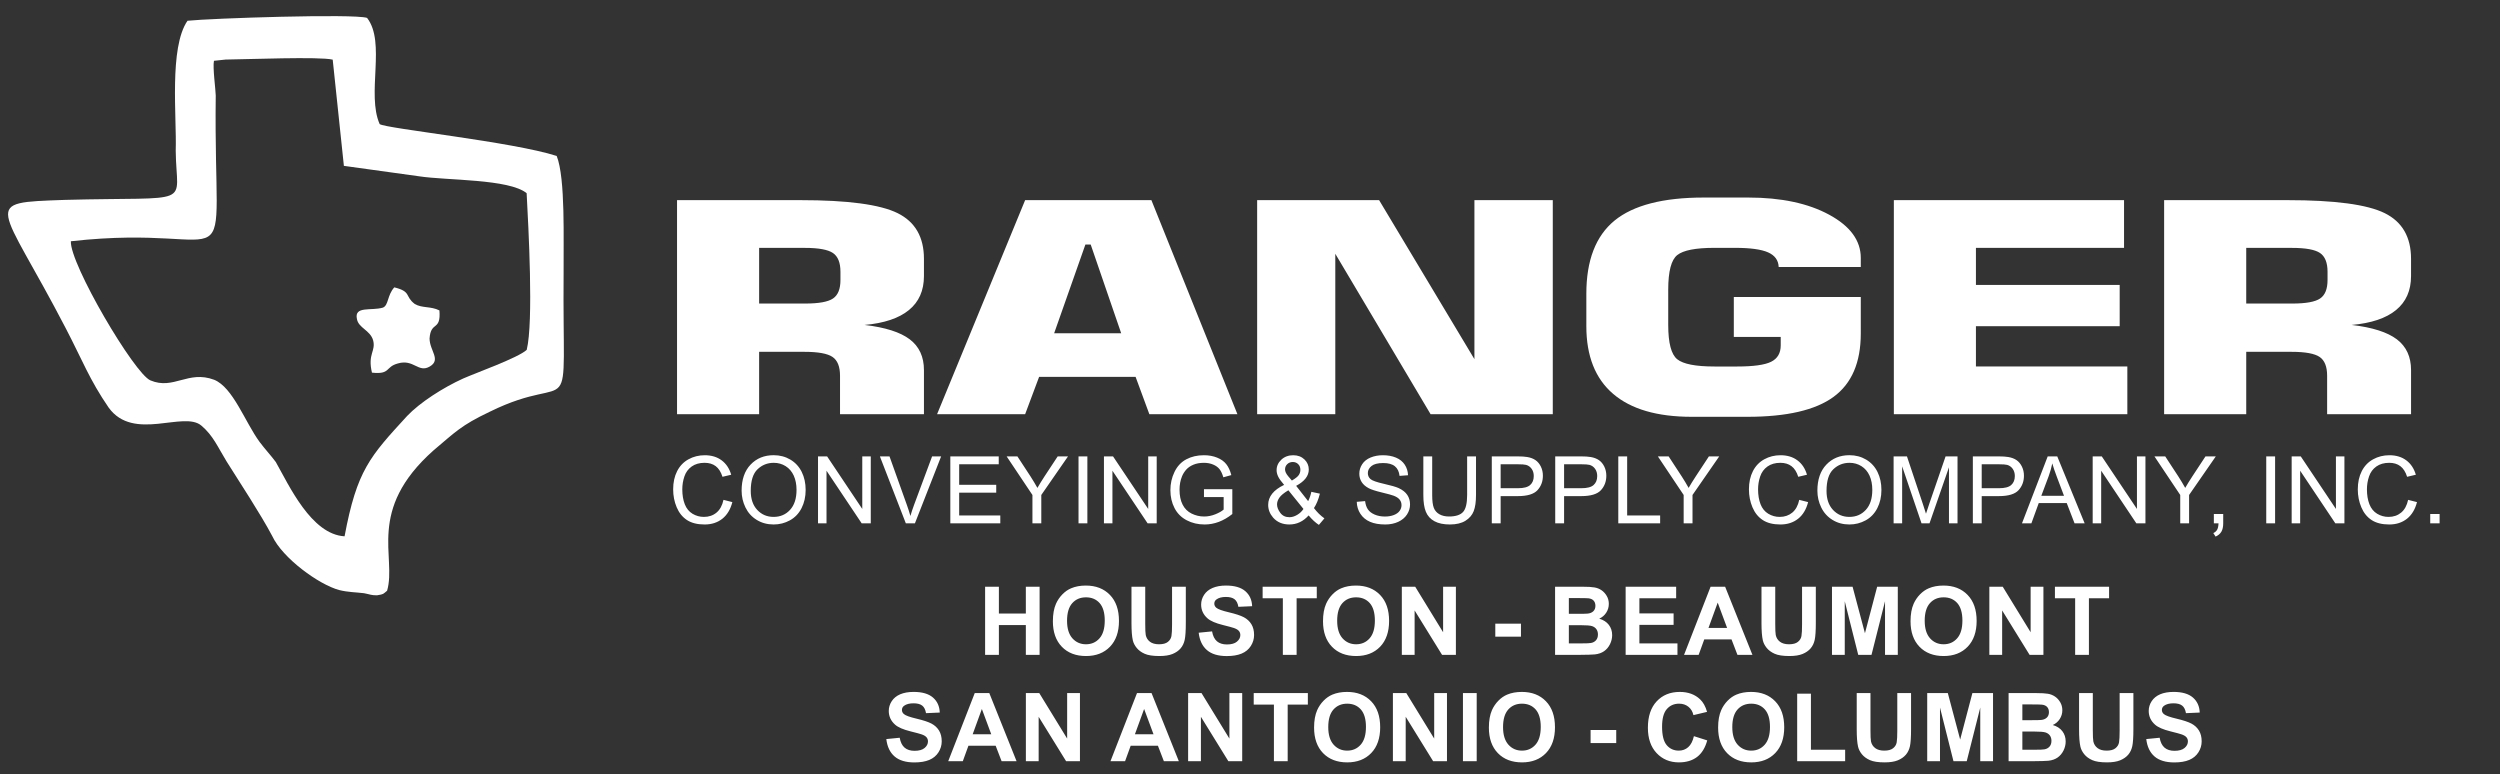 <svg xmlns="http://www.w3.org/2000/svg" width="310" height="96" viewBox="0 0 310 96">
    <rect x="0" y="0" width="310" height="96" fill="#333333" stroke="none"/>
    <g fill="none" fill-rule="evenodd">
        <g fill="#FFF">
            <g>
                <path d="M48 73.251c1.217-4.174-2.611-9.967 5.758-17.404 2.672-2.245 3.383-3.085 6.959-4.785 10.903-5.38 9.007 2.827 9.17-17.298-.037-3.886.247-11.66-.858-14.425-5.404-1.752-21.225-3.403-21.95-3.951-1.651-3.731.8-10.138-1.563-13.169-1.622-.54-19.396.049-22.267.355-2.303 3.353-1.321 11.948-1.46 16.112.068 7.078 2.568 5.666-13.77 6.102-10.594.38-8.082.078.154 15.958 2.013 3.867 2.935 6.356 5.304 9.802 3.094 4.272 9.342.326 11.516 2.248 1.448 1.235 2 2.618 3.096 4.411 1.641 2.62 4.193 6.482 5.657 9.243 1.284 2.764 5.806 6.05 8.327 6.72 1.08.268 1.978.259 3.056.387.72.132.901.269 1.62.262.896-.148.716-.145 1.252-.568zM27.966 7.386c2.693-.027 11.67-.39 13.29.01l1.386 13.17 9.35 1.297c3.418.523 11.14.309 13.312 2.092.22 4.16.873 15.951.008 19.429-1.068.982-6.258 2.836-7.868 3.546-2.503 1.135-5.358 2.967-6.958 4.647-4.622 5.041-6.222 6.722-7.759 14.925-4.133-.237-6.885-6.317-8.53-9.216-.727-.964-1.272-1.513-2-2.478-1.82-2.48-3.299-6.768-5.642-7.718-3.245-1.216-5.017 1.298-7.902.077-1.983-.813-10.019-14.474-9.865-17.252 21.707-2.431 17.667 6.907 17.964-18.077-.007-.694-.394-3.465-.222-4.3l1.436-.152z" transform="translate(-176 -3) translate(176 3)"/>
                <path d="M46.121 46.207c2.338.255 1.61-.71 3.222-1.141 1.97-.575 2.526 1.224 3.955.378 1.43-.847-.019-1.943-.033-3.47.157-2.221 1.428-.846 1.224-3.481-1.084-.545-2.159-.257-3.062-.803-1.266-.96-.374-1.523-2.534-2.057-.888.98-.697 2.227-1.412 2.512-1.433.43-3.595-.243-3.22 1.418.19 1.109 1.63 1.373 2.001 2.618.373 1.385-.702 1.672-.14 4.026M83.953 51.362V24.818H99.26c5.852 0 9.866.536 12.043 1.612 2.177 1.078 3.266 2.964 3.266 5.666v2.136c0 1.795-.619 3.2-1.864 4.217-1.237 1.016-3.074 1.63-5.504 1.844 2.561.297 4.433.894 5.608 1.783 1.176.894 1.76 2.166 1.76 3.815v5.47h-10.407v-4.776c0-1.126-.313-1.905-.931-2.325-.618-.42-1.776-.633-3.458-.633h-5.642v7.735h-10.18zM94.132 37.64h5.695c1.698 0 2.856-.207 3.466-.627.618-.414.923-1.181.923-2.3v-1.017c0-1.126-.314-1.904-.932-2.324-.619-.42-1.776-.633-3.457-.633h-5.695v6.9zM116.196 51.362l10.92-26.544h15.657l10.667 26.544h-10.92l-1.707-4.632H128.85l-1.733 4.632h-10.92zm14.517-10.035h8.315l-3.78-11.001h-.66l-3.875 11.001zM155.886 51.362L155.886 24.818 171.01 24.818 182.828 44.534 182.828 24.818 192.545 24.818 192.545 51.362 177.394 51.362 165.577 31.469 165.577 51.362 155.886 51.362M230.737 33.106h-10.18c-.035-.833-.47-1.436-1.315-1.813-.844-.371-2.202-.56-4.093-.56h-2.55c-2.334 0-3.866.298-4.616.894-.749.59-1.123 2.027-1.123 4.297v4.362c0 2.252.374 3.67 1.123 4.266.75.597 2.282.894 4.615.894h2.83c2.003 0 3.405-.194 4.197-.59.792-.395 1.185-1.07 1.185-2.038v-1.035h-5.817V36.83h15.744v4.528c0 3.59-1.124 6.207-3.379 7.856-2.255 1.648-5.817 2.47-10.676 2.47h-6.913c-4.285 0-7.532-.949-9.744-2.847-2.213-1.893-3.319-4.693-3.319-8.391v-4.024c0-4.137 1.168-7.156 3.492-9.066 2.334-1.905 6.017-2.86 11.05-2.86h5.53c4.084 0 7.428.712 10.04 2.13 2.612 1.417 3.919 3.206 3.919 5.354v1.126M234.837 51.362L234.837 24.818 263.381 24.818 263.381 30.739 245.016 30.739 245.016 35.334 262.841 35.334 262.841 40.45 245.016 40.45 245.016 45.441 263.79 45.441 263.79 51.362 234.837 51.362M268.352 51.362V24.818h15.309c5.85 0 9.865.536 12.043 1.612 2.176 1.078 3.265 2.964 3.265 5.666v2.136c0 1.795-.619 3.2-1.863 4.217-1.236 1.016-3.074 1.63-5.504 1.844 2.56.297 4.432.894 5.608 1.783 1.175.894 1.76 2.166 1.76 3.815v5.47h-10.407v-4.776c0-1.126-.313-1.905-.932-2.325-.618-.42-1.776-.633-3.457-.633h-5.642v7.735h-10.18zm10.18-13.722h5.694c1.699 0 2.856-.207 3.466-.627.618-.414.923-1.181.923-2.3v-1.017c0-1.126-.314-1.904-.932-2.324-.618-.42-1.776-.633-3.457-.633h-5.694v6.9zM89.712 61.982l1.1.279c-.23.9-.646 1.589-1.243 2.065-.6.473-1.33.71-2.196.71-.896 0-1.622-.183-2.183-.546-.56-.365-.988-.893-1.28-1.583-.292-.693-.438-1.435-.438-2.227 0-.865.164-1.618.494-2.262.33-.644.801-1.133 1.411-1.468.61-.335 1.28-.501 2.013-.501.831 0 1.53.21 2.096.634.567.424.96 1.018 1.183 1.785l-1.08.255c-.194-.605-.472-1.043-.84-1.32-.365-.277-.825-.414-1.382-.414-.638 0-1.17.153-1.6.458-.428.307-.73.718-.902 1.233-.174.515-.26 1.046-.26 1.594 0 .707.102 1.322.307 1.85.206.526.525.92.96 1.182.435.26.905.39 1.412.39.614 0 1.135-.178 1.561-.532.428-.355.716-.884.867-1.582M93.093 60.867c0 1.002.268 1.788.806 2.364.54.577 1.214.864 2.026.864.828 0 1.508-.29 2.041-.872.534-.58.803-1.407.803-2.476 0-.674-.116-1.265-.344-1.77-.23-.503-.563-.894-1.002-1.172-.44-.277-.934-.416-1.48-.416-.78 0-1.449.267-2.01.802-.56.534-.84 1.427-.84 2.676zm-1.133-.017c0-1.379.369-2.458 1.11-3.236.74-.78 1.695-1.17 2.867-1.17.765 0 1.457.183 2.072.549.615.367 1.084.877 1.408 1.533.322.654.483 1.397.483 2.227 0 .843-.169 1.597-.509 2.26-.34.665-.822 1.167-1.444 1.51-.624.342-1.295.512-2.017.512-.782 0-1.48-.188-2.095-.566-.617-.377-1.082-.893-1.4-1.547-.317-.652-.475-1.344-.475-2.072zM101.434 64.894L101.434 56.59 102.561 56.59 106.922 63.11 106.922 56.59 107.976 56.59 107.976 64.894 106.849 64.894 102.488 58.37 102.488 64.894 101.434 64.894M112.323 64.894l-3.217-8.304h1.192l2.157 6.032c.174.484.319.938.435 1.359.13-.452.279-.904.448-1.359l2.243-6.032h1.121l-3.252 8.304h-1.127M117.84 64.894L117.84 56.59 123.843 56.59 123.843 57.571 118.938 57.571 118.938 60.114 123.532 60.114 123.532 61.087 118.938 61.087 118.938 63.914 124.037 63.914 124.037 64.894 117.84 64.894M128.022 64.894v-3.517l-3.2-4.787h1.336l1.638 2.504c.301.468.581.936.843 1.406.25-.435.551-.924.906-1.467l1.61-2.443h1.28l-3.314 4.787v3.517h-1.099M133.737 64.894L134.834 64.894 134.834 56.59 133.737 56.59zM136.889 64.894L136.889 56.59 138.016 56.59 142.377 63.11 142.377 56.59 143.431 56.59 143.431 64.894 142.304 64.894 137.942 58.37 137.942 64.894 136.889 64.894M149.292 61.637v-.973l3.516-.006v3.08c-.538.43-1.096.754-1.67.972-.574.217-1.165.325-1.767.325-.816 0-1.558-.174-2.223-.523-.667-.349-1.17-.855-1.51-1.514-.34-.661-.51-1.4-.51-2.216 0-.808.17-1.562.508-2.262.337-.702.823-1.222 1.458-1.562.634-.339 1.364-.51 2.192-.51.6 0 1.143.098 1.627.294.486.193.867.464 1.141.81.277.35.486.802.63 1.36l-.991.273c-.125-.423-.28-.756-.464-.998-.186-.24-.45-.435-.795-.58-.342-.145-.725-.218-1.142-.218-.502 0-.938.077-1.303.23-.368.153-.662.354-.888.603-.224.25-.398.522-.524.822-.21.512-.316 1.07-.316 1.67 0 .74.127 1.36.382 1.858.255.5.626.869 1.114 1.11.487.241 1.003.364 1.55.364.478 0 .942-.094 1.395-.277.453-.182.796-.377 1.03-.587v-1.545h-2.44M161.628 63.11l-1.87-2.316c-.55.328-.924.633-1.115.915-.194.281-.29.56-.29.834 0 .337.135.687.402 1.048.269.363.648.543 1.138.543.306 0 .623-.094.95-.286.327-.19.588-.438.785-.738zm-1.434-3.523c.443-.26.728-.489.858-.686.131-.195.195-.412.195-.652 0-.282-.089-.514-.269-.692-.18-.18-.402-.27-.67-.27-.277 0-.505.089-.689.266-.183.178-.274.394-.274.652 0 .128.032.263.098.405.066.142.166.29.298.45l.452.527zm2.074 4.327c-.336.375-.704.656-1.1.84-.396.188-.826.281-1.286.281-.849 0-1.524-.286-2.022-.86-.404-.468-.606-.993-.606-1.57 0-.512.165-.976.496-1.39.33-.413.823-.777 1.481-1.09-.374-.43-.623-.78-.747-1.048-.126-.267-.186-.527-.186-.775 0-.499.195-.932.584-1.301.392-.367.884-.552 1.475-.552.567 0 1.03.174 1.393.52.359.349.539.766.539 1.253 0 .788-.522 1.464-1.568 2.022l1.488 1.898c.17-.333.304-.719.397-1.156l1.06.228c-.182.724-.426 1.32-.737 1.788.382.506.813.932 1.297 1.275l-.684.81c-.412-.265-.837-.655-1.274-1.173zM168.238 62.226l1.036-.09c.048.414.163.755.342 1.022.18.267.458.481.835.646.378.164.803.245 1.275.245.419 0 .787-.062 1.11-.186.32-.125.56-.295.716-.512.157-.218.236-.454.236-.711 0-.26-.075-.488-.228-.683-.151-.195-.4-.357-.746-.49-.225-.086-.716-.22-1.479-.405-.762-.183-1.297-.356-1.602-.518-.397-.206-.693-.466-.888-.773-.194-.308-.29-.652-.29-1.034 0-.419.118-.81.355-1.174.238-.365.587-.642 1.043-.831.457-.188.964-.283 1.522-.283.618 0 1.16.099 1.631.298.47.197.832.49 1.084.874.251.385.388.822.408 1.309l-1.054.08c-.058-.525-.249-.924-.575-1.19-.327-.269-.81-.402-1.447-.402-.665 0-1.148.122-1.453.365-.303.244-.457.538-.457.88 0 .3.109.546.323.737.213.193.764.39 1.657.591.893.203 1.506.38 1.838.53.483.225.842.506 1.071.847.23.342.344.737.344 1.18 0 .443-.125.86-.378 1.25-.254.39-.618.694-1.091.912-.473.217-1.007.325-1.6.325-.75 0-1.38-.108-1.887-.329-.51-.218-.907-.547-1.197-.988-.288-.438-.44-.937-.454-1.492M181.925 56.59h1.1v4.799c0 .833-.095 1.496-.285 1.988-.189.49-.53.889-1.023 1.197-.492.308-1.138.461-1.939.461-.776 0-1.414-.133-1.907-.402-.496-.267-.85-.656-1.06-1.163-.213-.51-.317-1.201-.317-2.081V56.59h1.098v4.793c0 .722.068 1.253.201 1.594.133.341.365.604.69.79.327.185.727.279 1.198.279.81 0 1.385-.184 1.73-.552.342-.365.514-1.07.514-2.11V56.59M186.08 60.538h2.149c.71 0 1.213-.13 1.51-.396.3-.265.447-.636.447-1.116 0-.347-.086-.645-.262-.892-.176-.248-.406-.41-.694-.49-.186-.048-.526-.073-1.024-.073h-2.126v2.967zm-1.098 4.356V56.59h3.132c.552 0 .972.028 1.263.08.408.068.75.197 1.027.388.274.19.497.458.665.8.168.345.25.722.25 1.134 0 .706-.224 1.305-.673 1.794-.45.487-1.262.732-2.436.732h-2.13v3.376h-1.098zM193.946 60.538h2.148c.71 0 1.214-.13 1.512-.396.298-.265.447-.636.447-1.116 0-.347-.088-.645-.263-.892-.177-.248-.407-.41-.694-.49-.186-.048-.526-.073-1.025-.073h-2.125v2.967zm-1.098 4.356V56.59h3.132c.551 0 .973.028 1.262.08.408.068.75.197 1.028.388.273.19.496.458.664.8.168.345.251.722.251 1.134 0 .706-.224 1.305-.672 1.794-.45.487-1.263.732-2.436.732h-2.13v3.376h-1.1zM200.668 64.894L200.668 56.59 201.768 56.59 201.768 63.914 205.857 63.914 205.857 64.894 200.668 64.894M208.774 64.894v-3.517l-3.2-4.787h1.335l1.637 2.504c.302.468.583.936.844 1.406.25-.435.55-.924.907-1.467l1.608-2.443h1.28l-3.314 4.787v3.517h-1.097M223.107 61.982l1.1.279c-.23.9-.645 1.589-1.242 2.065-.6.473-1.33.71-2.196.71-.895 0-1.623-.183-2.183-.546-.56-.365-.988-.893-1.28-1.583-.292-.693-.438-1.435-.438-2.227 0-.865.164-1.618.494-2.262.33-.644.801-1.133 1.412-1.468.608-.335 1.28-.501 2.012-.501.832 0 1.53.21 2.095.634.567.424.961 1.018 1.184 1.785l-1.081.255c-.193-.605-.471-1.043-.84-1.32-.365-.277-.825-.414-1.38-.414-.64 0-1.17.153-1.6.458-.429.307-.73.718-.902 1.233-.175.515-.261 1.046-.261 1.594 0 .707.102 1.322.306 1.85.207.526.526.92.962 1.182.435.26.904.39 1.41.39.615 0 1.135-.178 1.563-.532.428-.355.715-.884.865-1.582M226.489 60.867c0 1.002.268 1.788.806 2.364.54.577 1.214.864 2.026.864.827 0 1.508-.29 2.041-.872.534-.58.803-1.407.803-2.476 0-.674-.116-1.265-.344-1.77-.228-.503-.563-.894-1.002-1.172-.44-.277-.933-.416-1.48-.416-.78 0-1.449.267-2.01.802-.56.534-.84 1.427-.84 2.676zm-1.133-.017c0-1.379.369-2.458 1.11-3.236.74-.78 1.695-1.17 2.867-1.17.765 0 1.457.183 2.072.549.615.367 1.084.877 1.407 1.533.323.654.484 1.397.484 2.227 0 .843-.169 1.597-.509 2.26-.34.665-.822 1.167-1.444 1.51-.625.342-1.295.512-2.016.512-.784 0-1.482-.188-2.096-.566-.617-.377-1.083-.893-1.4-1.547-.317-.652-.475-1.344-.475-2.072zM234.807 64.894V56.59h1.655l1.964 5.88c.181.547.315.956.396 1.23.095-.302.242-.747.443-1.333l1.987-5.777h1.48v8.304h-1.06v-6.95l-2.413 6.95h-.991l-2.402-7.068v7.068h-1.059M245.731 60.538h2.147c.71 0 1.215-.13 1.512-.396.298-.265.448-.636.448-1.116 0-.347-.088-.645-.264-.892-.176-.248-.405-.41-.694-.49-.185-.048-.526-.073-1.024-.073h-2.125v2.967zm-1.098 4.356V56.59h3.132c.55 0 .973.028 1.262.08.408.068.75.197 1.027.388.274.19.496.458.664.8.17.345.252.722.252 1.134 0 .706-.225 1.305-.672 1.794-.45.487-1.263.732-2.436.732h-2.13v3.376h-1.1zM253.12 61.483h2.818l-.868-2.298c-.263-.698-.46-1.271-.588-1.723-.107.534-.255 1.062-.448 1.588l-.913 2.433zm-2.394 3.41l3.19-8.303h1.183l3.399 8.304h-1.253l-.97-2.515h-3.47l-.912 2.515h-1.167zM259.493 64.894L259.493 56.59 260.619 56.59 264.981 63.11 264.981 56.59 266.035 56.59 266.035 64.894 264.907 64.894 260.546 58.37 260.546 64.894 259.493 64.894M270.349 64.894v-3.517l-3.2-4.787h1.337l1.637 2.504c.302.468.582.936.843 1.406.25-.435.55-.924.907-1.467l1.608-2.443h1.28l-3.314 4.787v3.517h-1.098M274.517 64.894v-1.162h1.161v1.162c0 .427-.075.772-.226 1.034-.152.26-.392.464-.719.61l-.284-.437c.215-.095.373-.235.476-.416.102-.183.158-.447.17-.791h-.578M281.014 64.894L282.112 64.894 282.112 56.59 281.014 56.59zM284.166 64.894L284.166 56.59 285.293 56.59 289.655 63.11 289.655 56.59 290.708 56.59 290.708 64.894 289.582 64.894 285.22 58.37 285.22 64.894 284.166 64.894M298.607 61.982l1.1.279c-.23.9-.645 1.589-1.243 2.065-.599.473-1.33.71-2.196.71-.894 0-1.622-.183-2.182-.546-.561-.365-.988-.893-1.28-1.583-.292-.693-.439-1.435-.439-2.227 0-.865.164-1.618.494-2.262.33-.644.801-1.133 1.413-1.468.608-.335 1.279-.501 2.012-.501.83 0 1.528.21 2.095.634.566.424.96 1.018 1.184 1.785l-1.082.255c-.193-.605-.471-1.043-.84-1.32-.364-.277-.825-.414-1.38-.414-.64 0-1.17.153-1.6.458-.429.307-.73.718-.902 1.233-.175.515-.261 1.046-.261 1.594 0 .707.102 1.322.307 1.85.207.526.526.92.96 1.182.436.26.906.39 1.412.39.615 0 1.135-.178 1.562-.532.428-.355.716-.884.866-1.582M301.348 64.894L302.51 64.894 302.51 63.732 301.348 63.732zM122.153 81.205L122.153 72.754 123.862 72.754 123.862 76.08 127.204 76.08 127.204 72.754 128.91 72.754 128.91 81.205 127.204 81.205 127.204 77.51 123.862 77.51 123.862 81.205 122.153 81.205M132.314 76.975c0 .956.223 1.682.663 2.175.443.494 1.004.74 1.684.74.679 0 1.238-.243 1.675-.736.434-.49.653-1.223.653-2.203 0-.968-.213-1.69-.636-2.169-.425-.475-.99-.713-1.692-.713-.704 0-1.27.241-1.702.724-.428.482-.645 1.208-.645 2.182zm-1.756.057c0-.862.127-1.584.385-2.168.193-.429.454-.817.787-1.158.332-.341.696-.596 1.092-.76.528-.225 1.133-.336 1.821-.336 1.246 0 2.242.387 2.989 1.16.748.772 1.121 1.845 1.121 3.22 0 1.366-.371 2.432-1.113 3.204-.742.768-1.734 1.154-2.973 1.154-1.257 0-2.257-.383-2.998-1.149-.742-.767-1.112-1.823-1.112-3.167zM140.303 72.754h1.706v4.577c0 .726.021 1.198.063 1.413.073.346.248.623.52.832.277.21.652.314 1.129.314.484 0 .85-.098 1.096-.296.245-.197.392-.442.442-.728.05-.29.075-.768.075-1.436v-4.676h1.706v4.439c0 1.016-.046 1.73-.138 2.15-.093.42-.262.771-.51 1.06-.248.288-.58.518-.994.689-.415.171-.957.256-1.626.256-.807 0-1.418-.092-1.836-.28-.417-.186-.746-.428-.987-.725-.243-.297-.402-.61-.479-.937-.112-.484-.167-1.197-.167-2.144v-4.508M148.637 78.456l1.66-.163c.098.558.3.968.608 1.23.304.259.716.39 1.235.39.549 0 .965-.115 1.242-.35.279-.231.419-.503.419-.814 0-.201-.06-.37-.178-.51-.116-.14-.32-.262-.613-.365-.2-.07-.656-.193-1.366-.37-.915-.226-1.556-.506-1.923-.836-.52-.464-.78-1.031-.78-1.7 0-.43.122-.832.366-1.208.244-.374.596-.658 1.055-.855.46-.195 1.012-.295 1.662-.295 1.062 0 1.86.233 2.396.698.535.466.817 1.086.844 1.862l-1.706.076c-.072-.436-.23-.748-.47-.936-.24-.192-.6-.287-1.08-.287-.496 0-.885.1-1.165.306-.18.13-.27.305-.27.523 0 .2.084.371.252.514.215.18.739.37 1.57.564.829.197 1.443.4 1.84.608.398.21.708.496.935.86.224.364.336.812.336 1.346 0 .483-.133.938-.403 1.36-.27.422-.65.737-1.142.942-.49.205-1.105.308-1.839.308-1.068 0-1.889-.245-2.46-.74-.573-.494-.916-1.213-1.025-2.158M159.073 81.205L159.073 74.185 156.566 74.185 156.566 72.754 163.28 72.754 163.28 74.185 160.78 74.185 160.78 81.205 159.073 81.205M165.81 76.975c0 .956.223 1.682.663 2.175.442.494 1.003.74 1.684.74.679 0 1.237-.243 1.674-.736.435-.49.653-1.223.653-2.203 0-.968-.212-1.69-.635-2.169-.425-.475-.99-.713-1.692-.713-.704 0-1.272.241-1.702.724-.429.482-.645 1.208-.645 2.182zm-1.757.057c0-.862.128-1.584.386-2.168.193-.429.454-.817.787-1.158.332-.341.696-.596 1.091-.76.528-.225 1.133-.336 1.822-.336 1.246 0 2.24.387 2.989 1.16.747.772 1.12 1.845 1.12 3.22 0 1.366-.371 2.432-1.112 3.204-.743.768-1.734 1.154-2.973 1.154-1.257 0-2.257-.383-2.998-1.149-.742-.767-1.112-1.823-1.112-3.167zM173.826 81.205L173.826 72.754 175.486 72.754 178.945 78.397 178.945 72.754 180.531 72.754 180.531 81.205 178.817 81.205 175.412 75.694 175.412 81.205 173.826 81.205M185.417 78.95L188.599 78.95 188.599 77.331 185.417 77.331zM194.537 77.522v2.258h1.577c.616 0 1.006-.015 1.17-.051.255-.046.462-.16.62-.336.16-.18.24-.42.24-.719 0-.253-.063-.468-.184-.644-.124-.178-.3-.308-.533-.388-.233-.081-.738-.12-1.513-.12h-1.377zm0-3.36v1.952h1.117c.665 0 1.079-.008 1.24-.03.29-.032.52-.133.688-.3.168-.167.25-.387.25-.66 0-.262-.07-.475-.214-.638-.145-.164-.36-.262-.644-.296-.168-.019-.655-.028-1.458-.028h-.98zm-1.708-1.408h3.377c.67 0 1.17.028 1.499.086.328.054.62.17.88.347.26.178.475.412.648.707.173.292.26.623.26.987 0 .396-.107.76-.32 1.09-.214.331-.503.579-.867.744.513.15.91.405 1.187.765.277.362.414.787.414 1.275 0 .384-.088.758-.267 1.122-.178.361-.423.653-.732.87-.308.215-.69.349-1.145.4-.284.03-.97.05-2.058.058h-2.876v-8.45zM201.579 81.205L201.579 72.754 207.843 72.754 207.843 74.185 203.285 74.185 203.285 76.058 207.526 76.058 207.526 77.48 203.285 77.48 203.285 79.78 208.005 79.78 208.005 81.205 201.579 81.205M214.16 77.862l-1.165-3.136-1.142 3.136h2.307zm3.142 3.343h-1.858l-.737-1.921h-3.378l-.697 1.92h-1.81l3.291-8.45h1.804l3.385 8.45zM218.424 72.754h1.706v4.577c0 .726.021 1.198.063 1.413.072.346.248.623.52.832.276.21.653.314 1.128.314.484 0 .85-.098 1.096-.296.246-.197.394-.442.443-.728.051-.29.074-.768.074-1.436v-4.676h1.707v4.439c0 1.016-.046 1.73-.138 2.15-.093.42-.261.771-.51 1.06-.248.288-.58.518-.993.689-.415.171-.959.256-1.627.256-.808 0-1.42-.092-1.835-.28-.417-.186-.747-.428-.988-.725-.242-.297-.401-.61-.479-.937-.112-.484-.167-1.197-.167-2.144v-4.508M227.166 81.205L227.166 72.754 229.72 72.754 231.253 78.519 232.768 72.754 235.327 72.754 235.327 81.205 233.743 81.205 233.743 74.553 232.065 81.205 230.422 81.205 228.75 74.553 228.75 81.205 227.166 81.205M238.663 76.975c0 .956.222 1.682.663 2.175.443.494 1.004.74 1.684.74.679 0 1.237-.243 1.674-.736.435-.49.654-1.223.654-2.203 0-.968-.213-1.69-.636-2.169-.425-.475-.99-.713-1.692-.713-.704 0-1.27.241-1.702.724-.429.482-.645 1.208-.645 2.182zm-1.757.057c0-.862.128-1.584.386-2.168.193-.429.454-.817.786-1.158.333-.341.696-.596 1.093-.76.527-.225 1.133-.336 1.82-.336 1.247 0 2.242.387 2.99 1.16.748.772 1.121 1.845 1.121 3.22 0 1.366-.372 2.432-1.113 3.204-.743.768-1.734 1.154-2.973 1.154-1.257 0-2.257-.383-2.998-1.149-.742-.767-1.112-1.823-1.112-3.167zM246.679 81.205L246.679 72.754 248.34 72.754 251.798 78.397 251.798 72.754 253.384 72.754 253.384 81.205 251.671 81.205 248.266 75.694 248.266 81.205 246.679 81.205M257.318 81.205L257.318 74.185 254.811 74.185 254.811 72.754 261.526 72.754 261.526 74.185 259.026 74.185 259.026 81.205 257.318 81.205M109.903 91.644l1.66-.164c.099.56.3.968.608 1.23.305.26.716.392 1.235.392.55 0 .965-.117 1.242-.35.28-.234.42-.505.42-.815 0-.201-.06-.37-.178-.51-.117-.142-.32-.264-.614-.366-.198-.07-.655-.193-1.366-.37-.914-.226-1.555-.505-1.923-.836-.52-.465-.78-1.031-.78-1.7 0-.431.123-.832.367-1.208.243-.373.596-.66 1.054-.856.46-.194 1.013-.293 1.662-.293 1.063 0 1.86.232 2.397.697.535.466.816 1.085.843 1.863l-1.705.075c-.072-.435-.23-.748-.47-.937-.24-.19-.6-.285-1.08-.285-.496 0-.886.1-1.166.304-.18.13-.27.306-.27.524 0 .2.084.372.253.513.214.182.738.37 1.568.565.83.197 1.445.399 1.841.608.398.21.709.496.936.86.224.364.336.813.336 1.345 0 .484-.134.939-.403 1.36-.27.423-.65.738-1.142.943-.491.206-1.105.309-1.84.309-1.067 0-1.888-.247-2.46-.74-.573-.494-.915-1.214-1.025-2.158M122.916 91.049l-1.165-3.136-1.14 3.136h2.305zm3.142 3.343H124.2l-.738-1.92h-3.377l-.697 1.92h-1.81l3.291-8.45h1.804l3.383 8.45zM127.208 94.392L127.208 85.942 128.869 85.942 132.327 91.584 132.327 85.942 133.913 85.942 133.913 94.392 132.199 94.392 128.793 88.881 128.793 94.392 127.208 94.392M143.036 91.049l-1.165-3.136-1.142 3.136h2.307zm3.14 3.343h-1.856l-.738-1.92h-3.377l-.697 1.92h-1.81l3.291-8.45h1.804l3.384 8.45zM147.327 94.392L147.327 85.942 148.988 85.942 152.446 91.584 152.446 85.942 154.033 85.942 154.033 94.392 152.318 94.392 148.913 88.881 148.913 94.392 147.327 94.392M157.966 94.392L157.966 87.373 155.46 87.373 155.46 85.942 162.174 85.942 162.174 87.373 159.673 87.373 159.673 94.392 157.966 94.392M164.704 90.162c0 .956.222 1.682.663 2.176.443.494 1.003.74 1.683.74.68 0 1.238-.244 1.675-.736.435-.49.653-1.224.653-2.204 0-.968-.212-1.69-.636-2.168-.424-.476-.988-.714-1.692-.714s-1.27.242-1.701.724c-.43.482-.645 1.208-.645 2.182zm-1.758.056c0-.861.128-1.583.387-2.168.192-.428.454-.816.786-1.158.333-.34.697-.594 1.092-.76.528-.223 1.134-.334 1.822-.334 1.245 0 2.24.386 2.989 1.159.748.77 1.12 1.845 1.12 3.221 0 1.365-.37 2.432-1.112 3.202-.742.77-1.733 1.155-2.973 1.155-1.257 0-2.256-.383-2.999-1.149-.741-.767-1.112-1.823-1.112-3.168zM172.72 94.392L172.72 85.942 174.381 85.942 177.84 91.584 177.84 85.942 179.425 85.942 179.425 94.392 177.711 94.392 174.306 88.881 174.306 94.392 172.72 94.392M181.405 94.392L183.111 94.392 183.111 85.942 181.405 85.942zM186.378 90.162c0 .956.223 1.682.663 2.176.443.494 1.004.74 1.685.74.678 0 1.237-.244 1.674-.736.434-.49.653-1.224.653-2.204 0-.968-.213-1.69-.636-2.168-.425-.476-.99-.714-1.691-.714-.705 0-1.272.242-1.702.724-.429.482-.646 1.208-.646 2.182zm-1.756.056c0-.861.127-1.583.384-2.168.194-.428.456-.816.788-1.158.332-.34.696-.594 1.091-.76.528-.223 1.134-.334 1.822-.334 1.246 0 2.24.386 2.989 1.159.747.77 1.121 1.845 1.121 3.221 0 1.365-.371 2.432-1.113 3.202s-1.733 1.155-2.973 1.155c-1.257 0-2.257-.383-2.998-1.149-.742-.767-1.112-1.823-1.112-3.168zM197.233 92.138L200.413 92.138 200.413 90.518 197.233 90.518zM210.046 91.285l1.652.524c-.254.922-.675 1.607-1.264 2.056-.59.446-1.339.67-2.245.67-1.122 0-2.045-.383-2.767-1.149-.721-.767-1.083-1.816-1.083-3.143 0-1.407.364-2.5 1.09-3.278.725-.777 1.679-1.167 2.864-1.167 1.032 0 1.873.305 2.517.916.387.361.674.88.866 1.558l-1.69.403c-.098-.44-.306-.785-.625-1.04-.317-.253-.703-.38-1.155-.38-.625 0-1.135.225-1.524.676-.39.448-.584 1.177-.584 2.183 0 1.068.19 1.83.575 2.283.385.454.884.68 1.498.68.454 0 .843-.143 1.17-.432.327-.287.561-.742.704-1.36M214.805 90.162c0 .956.221 1.682.662 2.176.442.494 1.004.74 1.684.74.68 0 1.238-.244 1.674-.736.436-.49.653-1.224.653-2.204 0-.968-.212-1.69-.636-2.168-.425-.476-.989-.714-1.69-.714-.706 0-1.272.242-1.702.724-.43.482-.645 1.208-.645 2.182zm-1.758.056c0-.861.127-1.583.387-2.168.191-.428.453-.816.786-1.158.332-.34.696-.594 1.091-.76.528-.223 1.134-.334 1.822-.334 1.245 0 2.24.386 2.988 1.159.748.77 1.122 1.845 1.122 3.221 0 1.365-.371 2.432-1.113 3.202s-1.733 1.155-2.973 1.155c-1.257 0-2.256-.383-2.998-1.149-.742-.767-1.112-1.823-1.112-3.168zM222.85 94.392L222.85 86.011 224.556 86.011 224.556 92.967 228.798 92.967 228.798 94.392 222.85 94.392M230.233 85.942h1.706v4.576c0 .726.02 1.198.063 1.412.071.348.248.624.521.833.275.21.65.315 1.126.315.485 0 .85-.099 1.096-.298.247-.197.395-.44.444-.728.05-.289.074-.767.074-1.436v-4.674h1.707v4.438c0 1.015-.046 1.732-.138 2.15-.093.42-.262.772-.51 1.061-.249.287-.58.518-.993.688-.416.171-.959.256-1.627.256-.807 0-1.42-.092-1.836-.28-.417-.185-.746-.428-.989-.725-.24-.297-.4-.61-.476-.936-.113-.484-.168-1.199-.168-2.145v-4.507M238.974 94.392L238.974 85.942 241.529 85.942 243.061 91.706 244.576 85.942 247.136 85.942 247.136 94.392 245.552 94.392 245.552 87.74 243.874 94.392 242.231 94.392 240.559 87.74 240.559 94.392 238.974 94.392M250.773 90.709v2.258h1.577c.616 0 1.006-.016 1.17-.051.254-.045.462-.16.62-.337.16-.178.24-.418.24-.717 0-.254-.063-.468-.184-.646-.124-.176-.3-.306-.533-.387-.233-.081-.738-.12-1.514-.12h-1.376zm0-3.361v1.954h1.117c.665 0 1.079-.01 1.24-.03.29-.033.52-.133.688-.3.167-.167.25-.388.25-.66 0-.263-.07-.475-.215-.638-.145-.164-.36-.262-.644-.296-.168-.02-.654-.03-1.457-.03h-.98zm-1.708-1.406h3.377c.67 0 1.17.028 1.499.084.328.056.62.172.88.35.26.175.475.41.648.705.173.293.26.624.26.988 0 .395-.107.759-.32 1.09-.214.33-.503.579-.867.743.513.15.91.406 1.187.765.277.363.414.787.414 1.275 0 .384-.088.758-.267 1.122-.179.362-.423.653-.732.87-.309.216-.69.35-1.145.4-.283.03-.97.05-2.058.058h-2.876v-8.45zM257.804 85.942h1.705v4.576c0 .726.022 1.198.063 1.412.073.348.248.624.522.833.275.21.65.315 1.127.315.484 0 .85-.099 1.095-.298.246-.197.394-.44.443-.728.05-.289.075-.767.075-1.436v-4.674h1.706v4.438c0 1.015-.046 1.732-.138 2.15-.093.42-.261.772-.51 1.061-.248.287-.58.518-.993.688-.416.171-.958.256-1.627.256-.806 0-1.418-.092-1.835-.28-.418-.185-.747-.428-.988-.725-.242-.297-.402-.61-.478-.936-.113-.484-.167-1.199-.167-2.145v-4.507M266.137 91.644l1.66-.164c.098.56.301.968.608 1.23.305.26.716.392 1.236.392.548 0 .964-.117 1.24-.35.28-.234.42-.505.42-.815 0-.201-.06-.37-.177-.51-.117-.142-.32-.264-.615-.366-.198-.07-.655-.193-1.365-.37-.915-.226-1.556-.505-1.923-.836-.52-.465-.78-1.031-.78-1.7 0-.431.122-.832.366-1.208.244-.373.597-.66 1.054-.856.461-.194 1.013-.293 1.663-.293 1.062 0 1.86.232 2.397.697.534.466.817 1.085.844 1.863l-1.706.075c-.074-.435-.23-.748-.47-.937-.241-.19-.601-.285-1.081-.285-.495 0-.885.1-1.165.304-.18.13-.27.306-.27.524 0 .2.084.372.253.513.215.182.738.37 1.568.565.83.197 1.444.399 1.842.608.398.21.707.496.934.86.224.364.336.813.336 1.345 0 .484-.133.939-.403 1.36-.27.423-.65.738-1.14.943-.493.206-1.106.309-1.84.309-1.069 0-1.889-.247-2.462-.74-.572-.494-.915-1.214-1.024-2.158" transform="translate(-176 -3) translate(176 3)"/>
            </g>
        </g>
    </g>
</svg>
